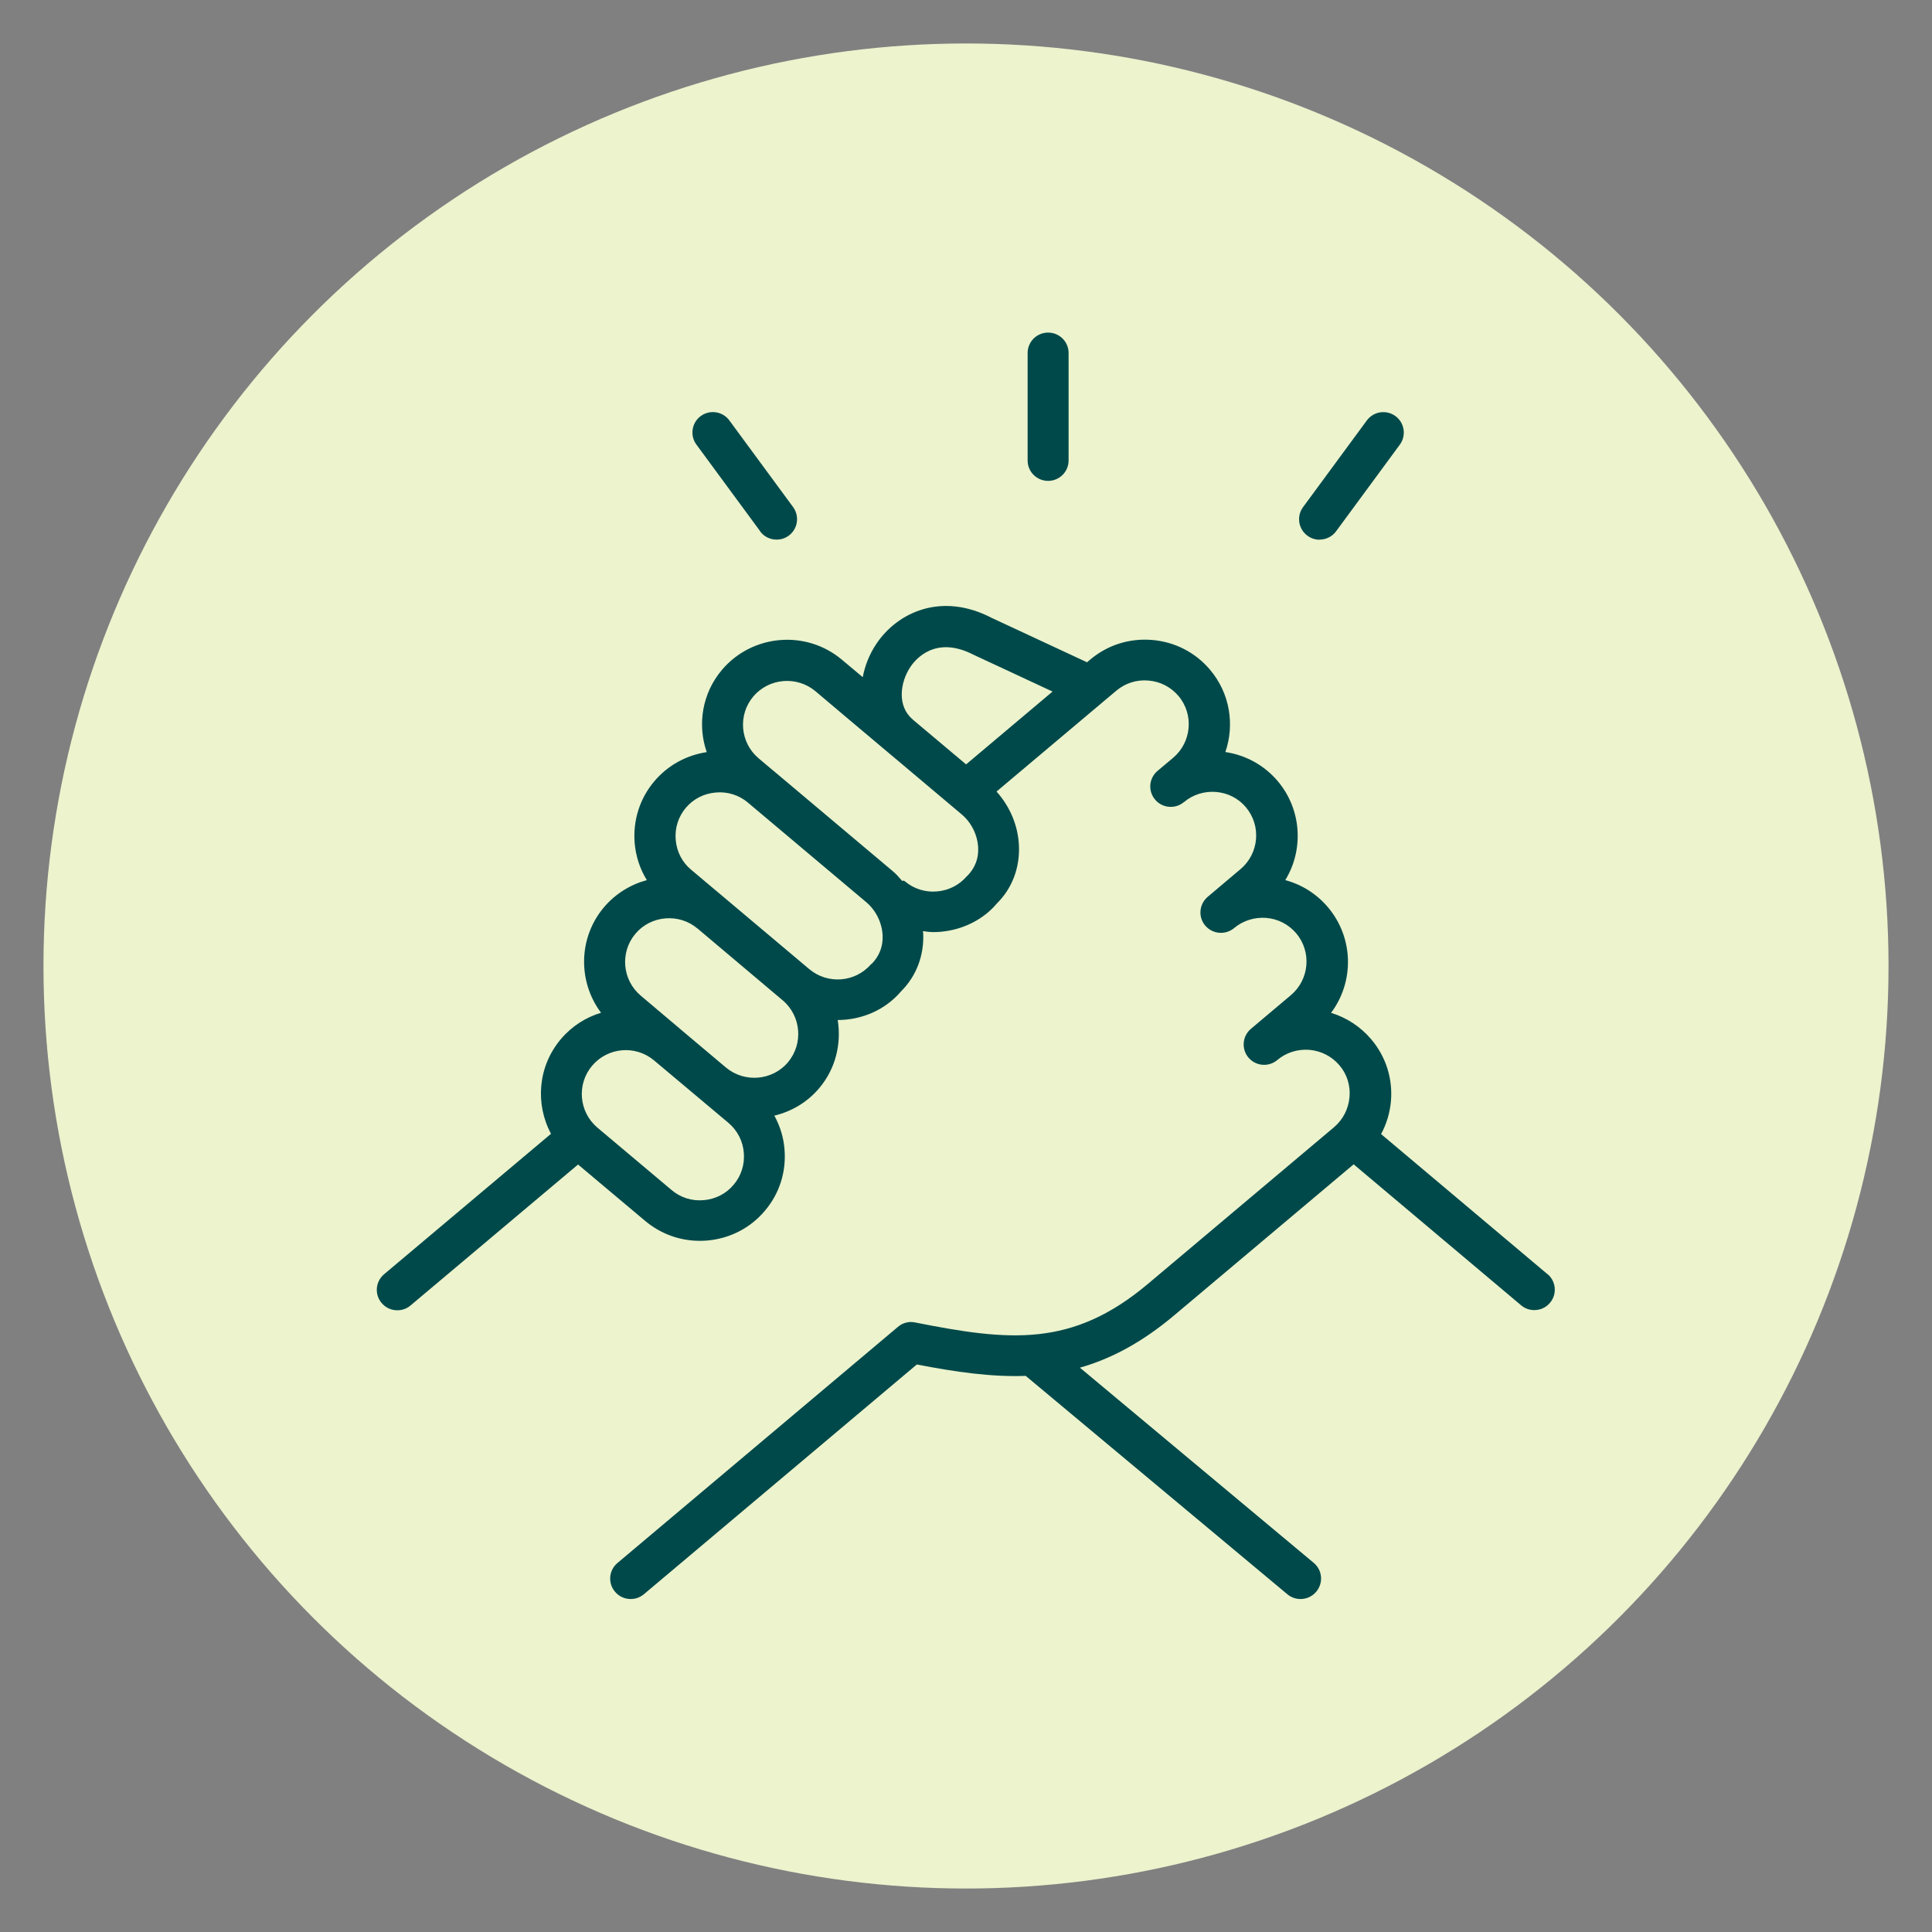 <?xml version="1.0" encoding="UTF-8"?>
<svg id="Layer_1" data-name="Layer 1" xmlns="http://www.w3.org/2000/svg" viewBox="0 0 200 200">
  <rect x="0" y="0" width="200" height="200" fill="#808080" stroke="none"/>
  <defs>
    <style>
      .cls-1 {
        fill: #00494a;
      }

      .cls-2 {
        fill: #ecf3cd;
      }
    </style>
  </defs>
  <circle class="cls-2" cx="100" cy="100" r="95.5"/>
  <g id="_70100673f0" data-name="70100673f0">
    <path class="cls-1" d="M160.24,131.94l-17.27-14.54c.56-1.04.91-2.19,1.02-3.41.2-2.34-.53-4.62-2.04-6.4-1.11-1.31-2.55-2.25-4.16-2.74,2.4-3.2,2.37-7.74-.32-10.93-1.17-1.38-2.7-2.35-4.42-2.81,1.92-3.13,1.72-7.28-.78-10.25-1.39-1.64-3.3-2.69-5.42-3.01.97-2.83.48-6.08-1.59-8.52-1.51-1.79-3.63-2.88-5.98-3.08-2.36-.2-4.63.52-6.42,2.03l-.33.28-9.9-4.61c-5.18-2.68-9.72-.57-11.91,2.7-.73,1.09-1.18,2.26-1.41,3.45l-2.16-1.81c-3.71-3.12-9.28-2.64-12.41,1.05-2.07,2.44-2.56,5.7-1.58,8.52-2.12.32-4.03,1.37-5.42,3.01-1.51,1.78-2.23,4.06-2.04,6.4.12,1.39.55,2.69,1.26,3.84-1.67.45-3.23,1.39-4.43,2.8-2.69,3.18-2.71,7.73-.31,10.93-1.57.47-3.03,1.39-4.16,2.73-2.39,2.82-2.67,6.72-1.02,9.8l-17.28,14.54c-.9.76-1.01,2.09-.25,2.98.42.5,1.02.75,1.62.75.49,0,.97-.16,1.37-.5l17.34-14.59,6.95,5.84c1.6,1.34,3.58,2.06,5.65,2.06.26,0,.51-.01.76-.03,2.34-.2,4.47-1.29,5.97-3.07,1.52-1.78,2.24-4.05,2.04-6.4-.1-1.24-.47-2.4-1.05-3.46,1.75-.42,3.39-1.36,4.64-2.84,1.72-2.03,2.31-4.62,1.92-7.06h0c2.47,0,4.91-1.02,6.58-2.99,1.56-1.56,2.37-3.69,2.27-5.99,0-.08-.03-.15-.03-.22.35.04.69.1,1.05.1.25,0,.51-.01.76-.03,2.35-.2,4.47-1.29,5.85-2.94,1.57-1.55,2.38-3.68,2.28-5.98-.09-2.09-.94-4.06-2.32-5.6l12.4-10.44c.93-.78,2.1-1.16,3.33-1.05,1.22.1,2.32.67,3.1,1.59,1.62,1.91,1.37,4.79-.55,6.41l-1.61,1.35h0c-.9.76-1.01,2.09-.25,2.98.75.89,2.09,1,2.98.25h.01c.92-.78,2.1-1.14,3.3-1.05,1.22.1,2.33.66,3.1,1.58,1.62,1.92,1.37,4.79-.55,6.41l-3.4,2.87h0c-.89.76-1.01,2.09-.25,2.98.76.89,2.09,1,2.99.25.93-.78,2.13-1.14,3.32-1.05,1.22.1,2.31.67,3.1,1.59,1.62,1.92,1.37,4.79-.55,6.41l-4.13,3.48h0c-.9.76-1.01,2.09-.26,2.98s2.09,1.01,2.99.25h0c.93-.78,2.09-1.14,3.32-1.05,1.22.11,2.31.67,3.1,1.59s1.16,2.1,1.05,3.31c-.11,1.22-.67,2.31-1.59,3.1l-19.28,16.23c-7.87,6.62-14.36,5.92-24.1,3.99-.64-.14-1.29.04-1.78.46l-29.03,24.44c-.9.75-1.01,2.09-.25,2.98.42.5,1.02.75,1.62.75.48,0,.96-.16,1.37-.5l28.25-23.78c4.03.78,7.71,1.31,11.27,1.18l27.09,22.61c.4.33.88.49,1.36.49.61,0,1.21-.26,1.63-.76.75-.9.64-2.23-.26-2.98l-24.21-20.21c3.21-.91,6.42-2.6,9.79-5.44l18.55-15.61,17.33,14.59c.4.34.88.5,1.37.5.61,0,1.2-.25,1.62-.75.76-.89.64-2.23-.25-2.98ZM94.47,74.46c-1.61-1.35-1.31-3.81-.22-5.43.54-.81,2.6-3.27,6.51-1.26l8.2,3.82-8.95,7.54-5.52-4.64h-.01s0-.02,0-.02ZM75.94,122.65c-.78.93-1.88,1.49-3.1,1.59-1.23.11-2.4-.27-3.32-1.05l-7.68-6.46c-1.92-1.63-2.16-4.5-.54-6.41,1.61-1.9,4.45-2.16,6.38-.57l7.73,6.49c.92.78,1.49,1.87,1.59,3.09s-.27,2.39-1.05,3.31ZM81.58,109.96c-1.62,1.91-4.5,2.16-6.43.55l-4.68-3.94s0-.01-.02-.02h0s-4.12-3.48-4.12-3.48c-1.92-1.62-2.17-4.5-.55-6.41.78-.93,1.89-1.49,3.1-1.59,1.22-.1,2.4.27,3.32,1.05h0s.01,0,.02.01l8.8,7.42c1.92,1.62,2.16,4.5.55,6.41ZM90.2,99.78c-1.63,1.92-4.5,2.16-6.43.54l-8.85-7.45s0,0,0,0l-3.38-2.84c-.93-.78-1.49-1.87-1.59-3.09-.11-1.21.27-2.4,1.05-3.32.78-.92,1.88-1.48,3.1-1.58,1.2-.11,2.39.26,3.31,1.03l.02.02,12.24,10.3c1.01.85,1.64,2.14,1.7,3.46.04,1.11-.32,2.11-1.15,2.95ZM100.1,90.69c-.78.92-1.88,1.49-3.1,1.59-1.22.11-2.4-.27-3.32-1.04-.1-.09-.2-.09-.28-.04-.32-.37-.64-.74-1.02-1.05l-12.24-10.3s-.02-.01-.03-.02l-1.58-1.33c-1.92-1.62-2.16-4.49-.55-6.4,1.62-1.91,4.5-2.16,6.43-.55l2.9,2.45s0,0,0,0l4.61,3.88,1.43,1.2h0l6.21,5.23c1.01.85,1.64,2.14,1.7,3.46.05,1.1-.32,2.09-1.16,2.94Z"/>
    <path class="cls-1" d="M108.5,49.78c1.17,0,2.12-.94,2.12-2.11v-11.13c0-1.17-.95-2.11-2.12-2.11s-2.12.94-2.12,2.11v11.13c0,1.17.95,2.11,2.12,2.11Z"/>
    <path class="cls-1" d="M136.6,55.86c.65,0,1.3-.3,1.71-.86l6.6-8.97c.69-.94.49-2.27-.46-2.96-.95-.69-2.27-.48-2.96.46l-6.6,8.97c-.69.94-.49,2.27.46,2.96.38.28.82.41,1.25.41Z"/>
    <path class="cls-1" d="M78.68,55c.41.56,1.06.86,1.71.86.44,0,.88-.13,1.26-.41.94-.69,1.14-2.02.45-2.96l-6.6-8.97c-.69-.94-2.02-1.14-2.96-.45-.94.69-1.14,2.01-.45,2.95l6.6,8.97Z"/>
  </g>
</svg>